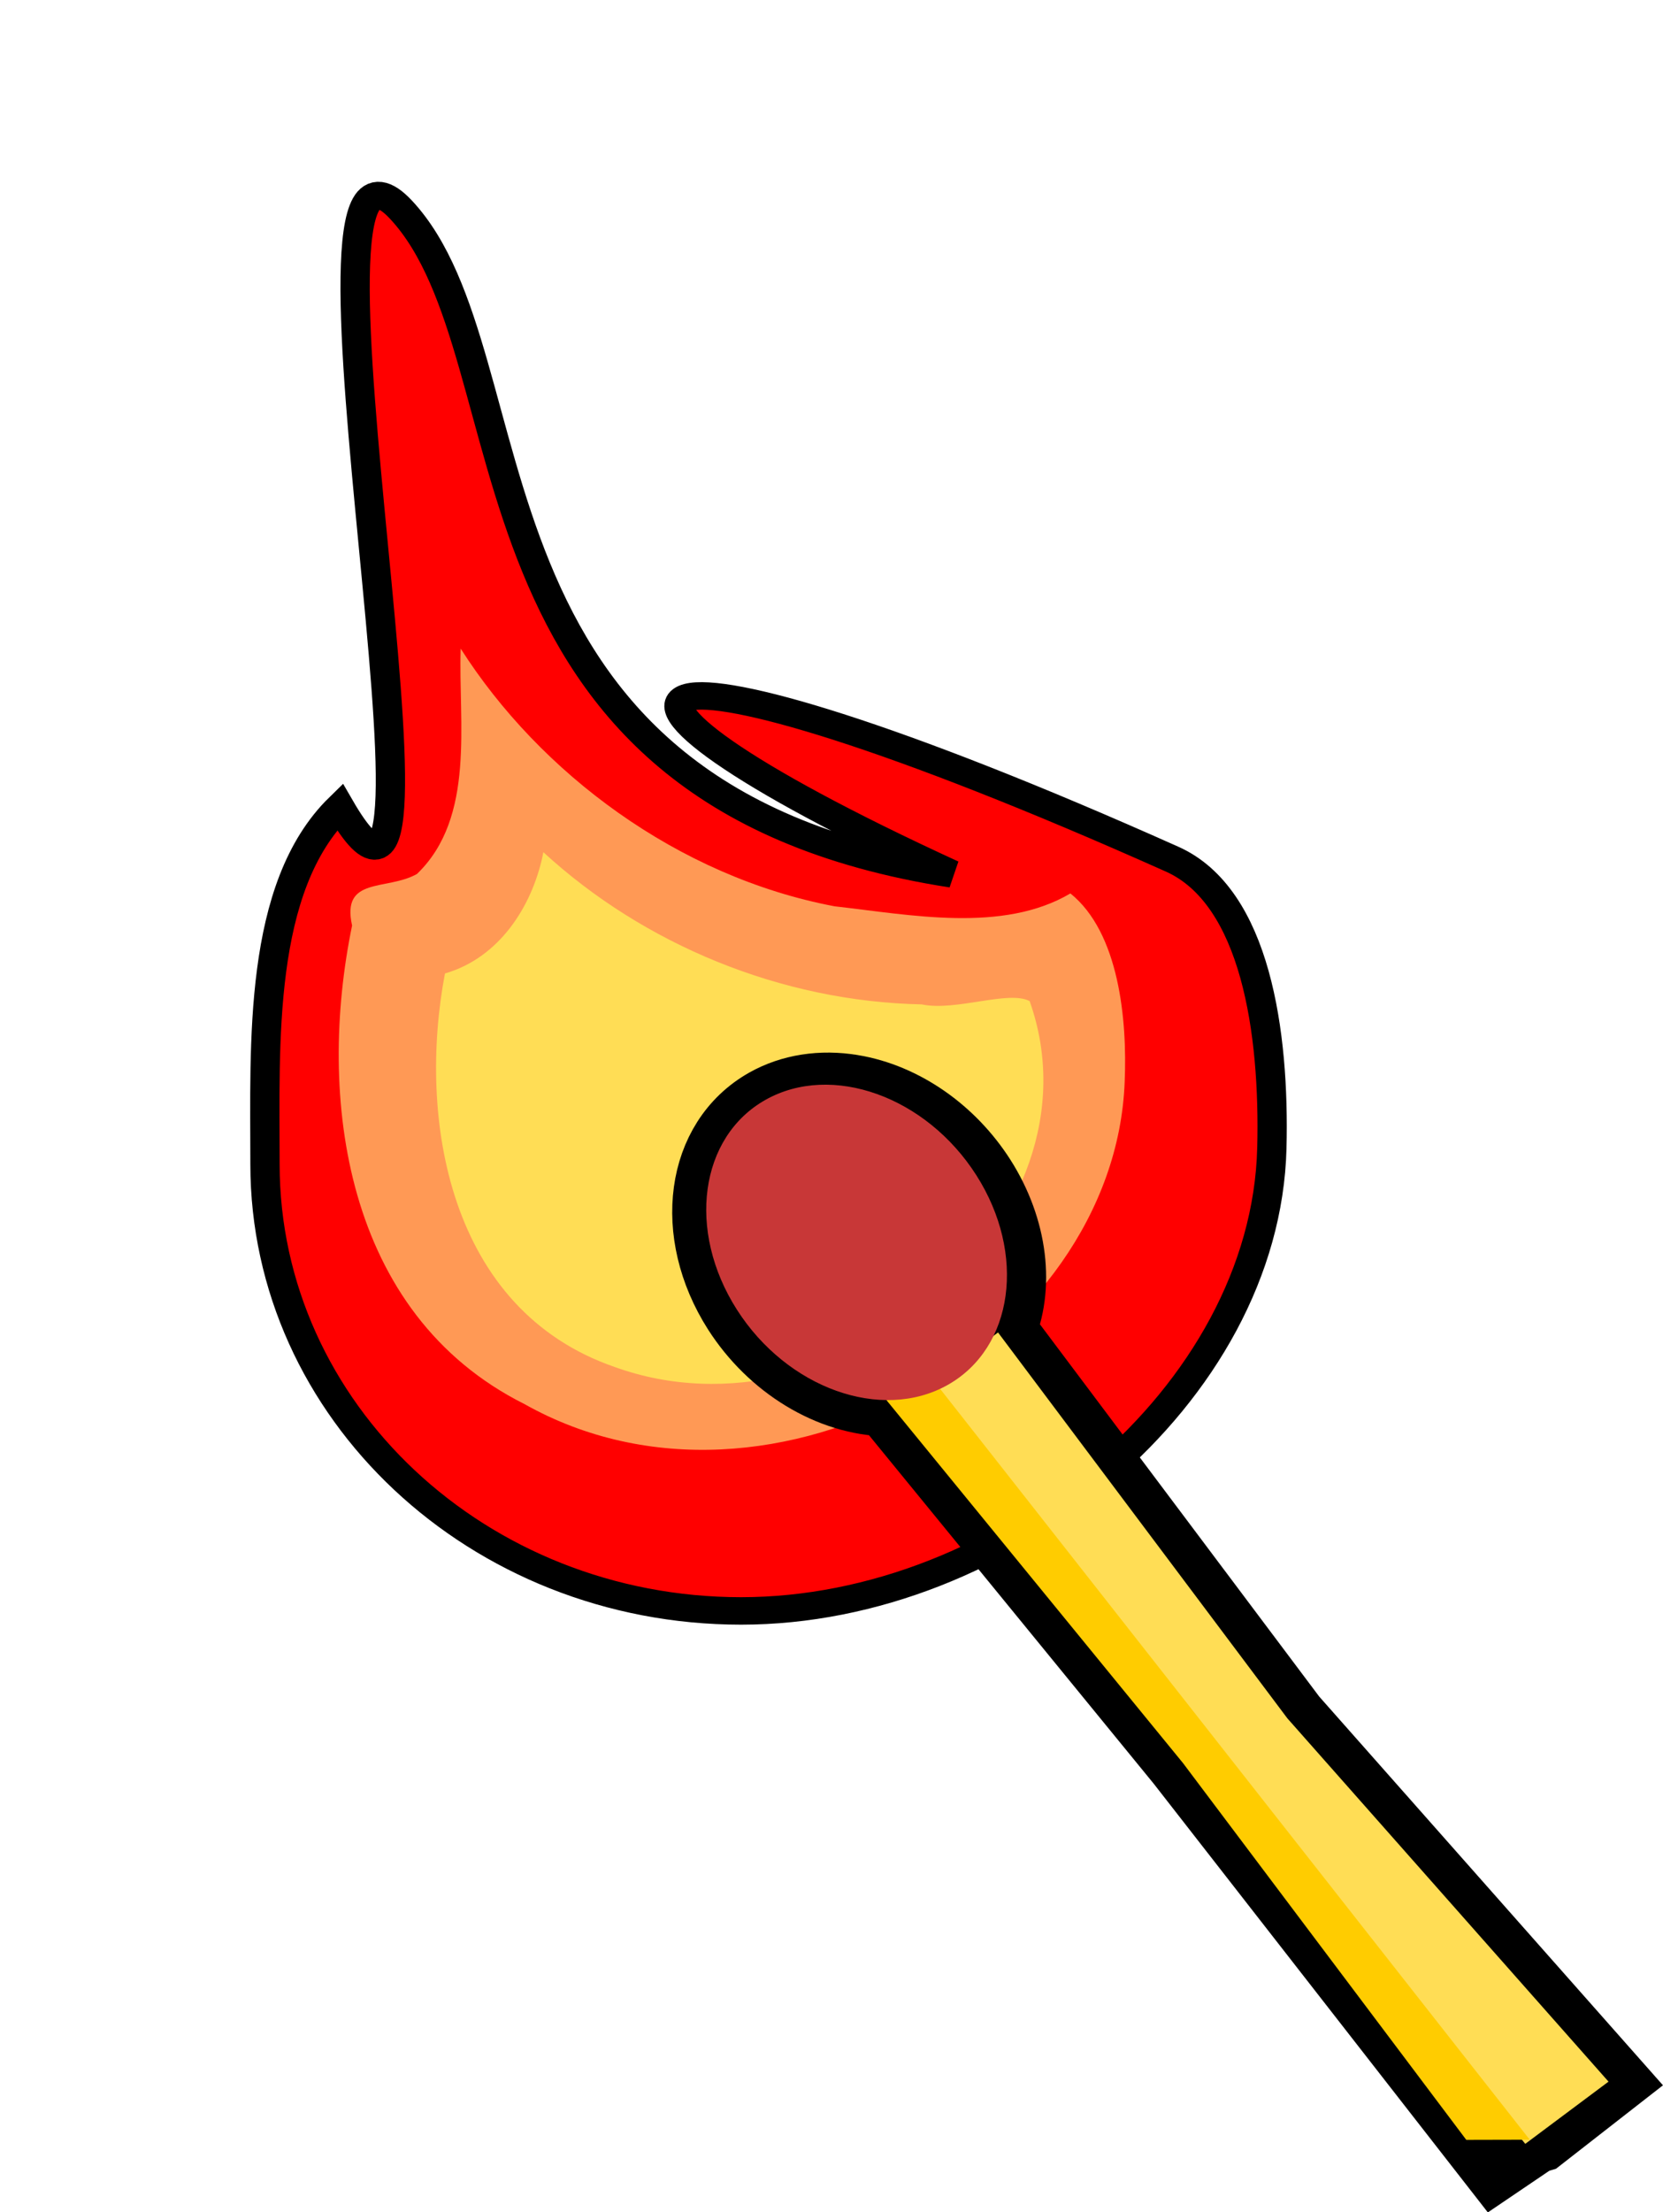<?xml version="1.0" encoding="UTF-8" standalone="no"?>
<!-- Created with Inkscape (http://www.inkscape.org/) -->

<svg
   xmlns:dc="http://purl.org/dc/elements/1.1/"
   xmlns:cc="http://creativecommons.org/ns#"
   xmlns:rdf="http://www.w3.org/1999/02/22-rdf-syntax-ns#"
   xmlns:svg="http://www.w3.org/2000/svg"
   xmlns="http://www.w3.org/2000/svg"
   xmlns:sodipodi="http://sodipodi.sourceforge.net/DTD/sodipodi-0.dtd"
   xmlns:inkscape="http://www.inkscape.org/namespaces/inkscape"
   width="162.656mm"
   height="216.298mm"
   viewBox="0 0 576.339 766.412"
   id="svg2"
   version="1.1"
   inkscape:version="0.91 r13725"
   sodipodi:docname="litmatchcartoon.svg">
  <defs
     id="defs4">
    <filter
       inkscape:menu="Shadows and Glows"
       inkscape:menu-tooltip="Cut out, add inner shadow and colorize some parts of an image"
       style="color-interpolation-filters:sRGB"
       inkscape:label="Emergence"
       id="filter7794">
      <feColorMatrix
         values="0 0 0 0 0 0 0 0 0 0 0 0 0 0 0 0.21 0.72 0.07 0 0 "
         result="result1"
         id="feColorMatrix7796" />
      <feColorMatrix
         values="1 0 0 0 0 0 1 0 0 0 0 0 1 0 0 0 0 0 2 0 "
         result="result9"
         id="feColorMatrix7798" />
      <feComposite
         in2="result9"
         in="SourceGraphic"
         operator="in"
         result="result4"
         id="feComposite7800" />
      <feFlood
         result="result2"
         flood-color="rgb(0,0,0)"
         id="feFlood7802" />
      <feComposite
         in2="result9"
         operator="in"
         result="result10"
         id="feComposite7804" />
      <feComposite
         in2="result4"
         operator="atop"
         id="feComposite7806" />
      <feGaussianBlur
         stdDeviation="3"
         result="result8"
         id="feGaussianBlur7808" />
      <feOffset
         dx="3"
         dy="3"
         result="result3"
         in="result8"
         id="feOffset7810" />
      <feFlood
         flood-opacity="1"
         flood-color="rgb(219,173,62)"
         result="result5"
         id="feFlood7812" />
      <feMerge
         result="result6"
         id="feMerge7814">
        <feMergeNode
           in="result5"
           id="feMergeNode7816" />
        <feMergeNode
           in="result3"
           id="feMergeNode7818" />
        <feMergeNode
           in="result4"
           id="feMergeNode7820" />
      </feMerge>
      <feComposite
         in2="SourceGraphic"
         operator="in"
         result="result7"
         id="feComposite7822" />
    </filter>
  </defs>
  <sodipodi:namedview
     id="base"
     pagecolor="#ffffff"
     bordercolor="#666666"
     borderopacity="1.0"
     inkscape:pageopacity="0.0"
     inkscape:pageshadow="2"
     inkscape:zoom="0.26903969"
     inkscape:cx="76.734606"
     inkscape:cy="519.69581"
     inkscape:document-units="px"
     inkscape:current-layer="g7732"
     showgrid="false"
     showguides="false"
     inkscape:guide-bbox="true"
     inkscape:window-width="1916"
     inkscape:window-height="1035"
     inkscape:window-x="64"
     inkscape:window-y="0"
     inkscape:window-maximized="0"
     inkscape:snap-global="false"
     fit-margin-top="0"
     fit-margin-left="0"
     fit-margin-right="0"
     fit-margin-bottom="0">
    <sodipodi:guide
       position="-279.613,198.909"
       orientation="1,0"
       id="guide7415" />
    <sodipodi:guide
       position="375.094,412.866"
       orientation="0,1"
       id="guide7442" />
    <sodipodi:guide
       position="443.132,390.614"
       orientation="0,1"
       id="guide7444" />
    <sodipodi:guide
       position="467.629,273.371"
       orientation="1,0"
       id="guide7449" />
    <sodipodi:guide
       position="525.719,201.049"
       orientation="0,1"
       id="guide7545" />
    <sodipodi:guide
       position="513.621,215.578"
       orientation="0,1"
       id="guide7549" />
  </sodipodi:namedview>
  <g
     inkscape:groupmode="layer"
     id="layer2"
     inkscape:label="Layer 2"
     style="display:inline;opacity:1"
     transform="translate(86.68,-120.278)">
    <g
       id="g7732"
       transform="matrix(5.024,0.669,-0.714,4.712,-1794.004,-2458.36)"
       inkscape:export-filename="/home/argumento/Pictures/Block black/mollie.png"
       inkscape:export-xdpi="96"
       inkscape:export-ydpi="96">
      <g
         id="g13598">
        <path
           transform="matrix(1.048,0,0,1.048,-22.725,-26.479)"
           sodipodi:nodetypes="ssscscss"
           inkscape:connector-curvature="0"
           id="path7773"
           d="m 502.565,556.295 c 2.011,17.022 -12.748,34.276 -29.717,36.687 -16.97,2.41 -32.68,-9.392 -35.091,-26.362 -1.173,-8.257 -3.179,-18.978 1.336,-25.252 11.487,15.487 -11.876,-50.246 -1.878,-41.618 10.368,8.949 8.199,39.84 42.03,40.616 -29.906,-9.709 -24.809,-15.21 14.062,-3.028 5.762,1.806 8.319,11.007 9.258,18.956 z"
           style="fill:#ff0000;fill-rule:evenodd;stroke:#000000;stroke-width:1.908;stroke-linecap:butt;stroke-linejoin:miter;stroke-miterlimit:4;stroke-dasharray:none;stroke-opacity:1;filter:url(#filter7794)" />
        <path
           inkscape:connector-curvature="0"
           id="path7778"
           d="m 447.141,531.452 c 0.583,5.319 2.761,11.997 -0.648,16.66 -1.879,1.522 -5.107,0.885 -3.859,4.339 -0.632,12.677 3.419,28.057 16.569,32.837 18.138,7.646 39.294,-9.963 37.272,-28.998 -0.458,-4.498 -1.906,-10.693 -5.599,-13.048 -4.165,3.526 -10.604,3.079 -15.816,3.191 -10.91,-0.635 -21.292,-6.785 -27.919,-14.981 z"
           style="fill:#ff9955;fill-rule:evenodd;stroke:none;stroke-width:1px;stroke-linecap:butt;stroke-linejoin:miter;stroke-opacity:1" />
        <path
           inkscape:connector-curvature="0"
           id="path7786"
           d="m 454.802,545.663 c -0.225,3.691 -1.877,7.696 -5.397,9.351 -0.373,10.713 3.667,24.192 15.513,26.732 16.086,3.705 31.799,-15.316 24.305,-30.353 -1.549,-0.6 -4.883,1.462 -7.266,1.273 -9.546,1.145 -19.422,-1.657 -27.141,-7.337 l -0.015,0.334 z"
           style="fill:#ffdd55;fill-rule:evenodd;stroke:none;stroke-width:1px;stroke-linecap:butt;stroke-linejoin:miter;stroke-opacity:1" />
        <path
           sodipodi:nodetypes="cccccccccccccc"
           inkscape:connector-curvature="0"
           style="fill:#ffdd55;fill-rule:evenodd;stroke:#000000;stroke-width:5;stroke-linecap:butt;stroke-linejoin:miter;stroke-miterlimit:4;stroke-dasharray:none;stroke-opacity:1"
           d="m 478.092,559.43 c -2.099,-0.073 -4.021,0.534 -5.514,1.742 -4.091,3.313 -3.997,10.209 0.209,15.404 2.905,3.58 7.159,5.549 10.971,5.076 l 23.643,23.186 25.267,25.926 2.226,-2.143 0.353,-0.172 4.375,-4.83 -25.447,-23.1 -23.521,-25.023 -0.156,0.164 c 0.905,-3.522 -0.196,-7.737 -2.895,-11.078 -2.514,-3.105 -6.072,-5.033 -9.51,-5.152 z"
           id="path7725" />
        <path
           transform="matrix(0.687,-0.727,0.713,0.701,0,0)"
           style="fill:#ffdd55;fill-rule:evenodd;stroke:none;stroke-width:1.292px;stroke-linecap:butt;stroke-linejoin:miter;stroke-opacity:1"
           d="m -73.83,752.046 7.266,0 -1.362,34.291 1.362,34.367 -7.266,0 z"
           id="rect7716"
           inkscape:connector-curvature="0"
           sodipodi:nodetypes="cccccc" />
        <path
           style="fill:#ffcc00;fill-rule:evenodd;stroke:none;stroke-width:1.292px;stroke-linecap:butt;stroke-linejoin:miter;stroke-opacity:1"
           d="m 483.627,581.524 3.099,-1.75 47.974,48.873 -4.289,0.62 -23.011,-24.43 z"
           id="rect7718"
           inkscape:connector-curvature="0"
           sodipodi:nodetypes="cccccc" />
        <ellipse
           style="fill:#c83737;fill-rule:evenodd;stroke:none;stroke-width:1px;stroke-linecap:butt;stroke-linejoin:miter;stroke-opacity:1"
           id="path7722"
           cx="14.155"
           cy="745.619"
           rx="9.531"
           ry="12.103"
           transform="matrix(0.777,-0.629,0.629,0.777,0,0)" />
      </g>
    </g>
  </g>
</svg>
